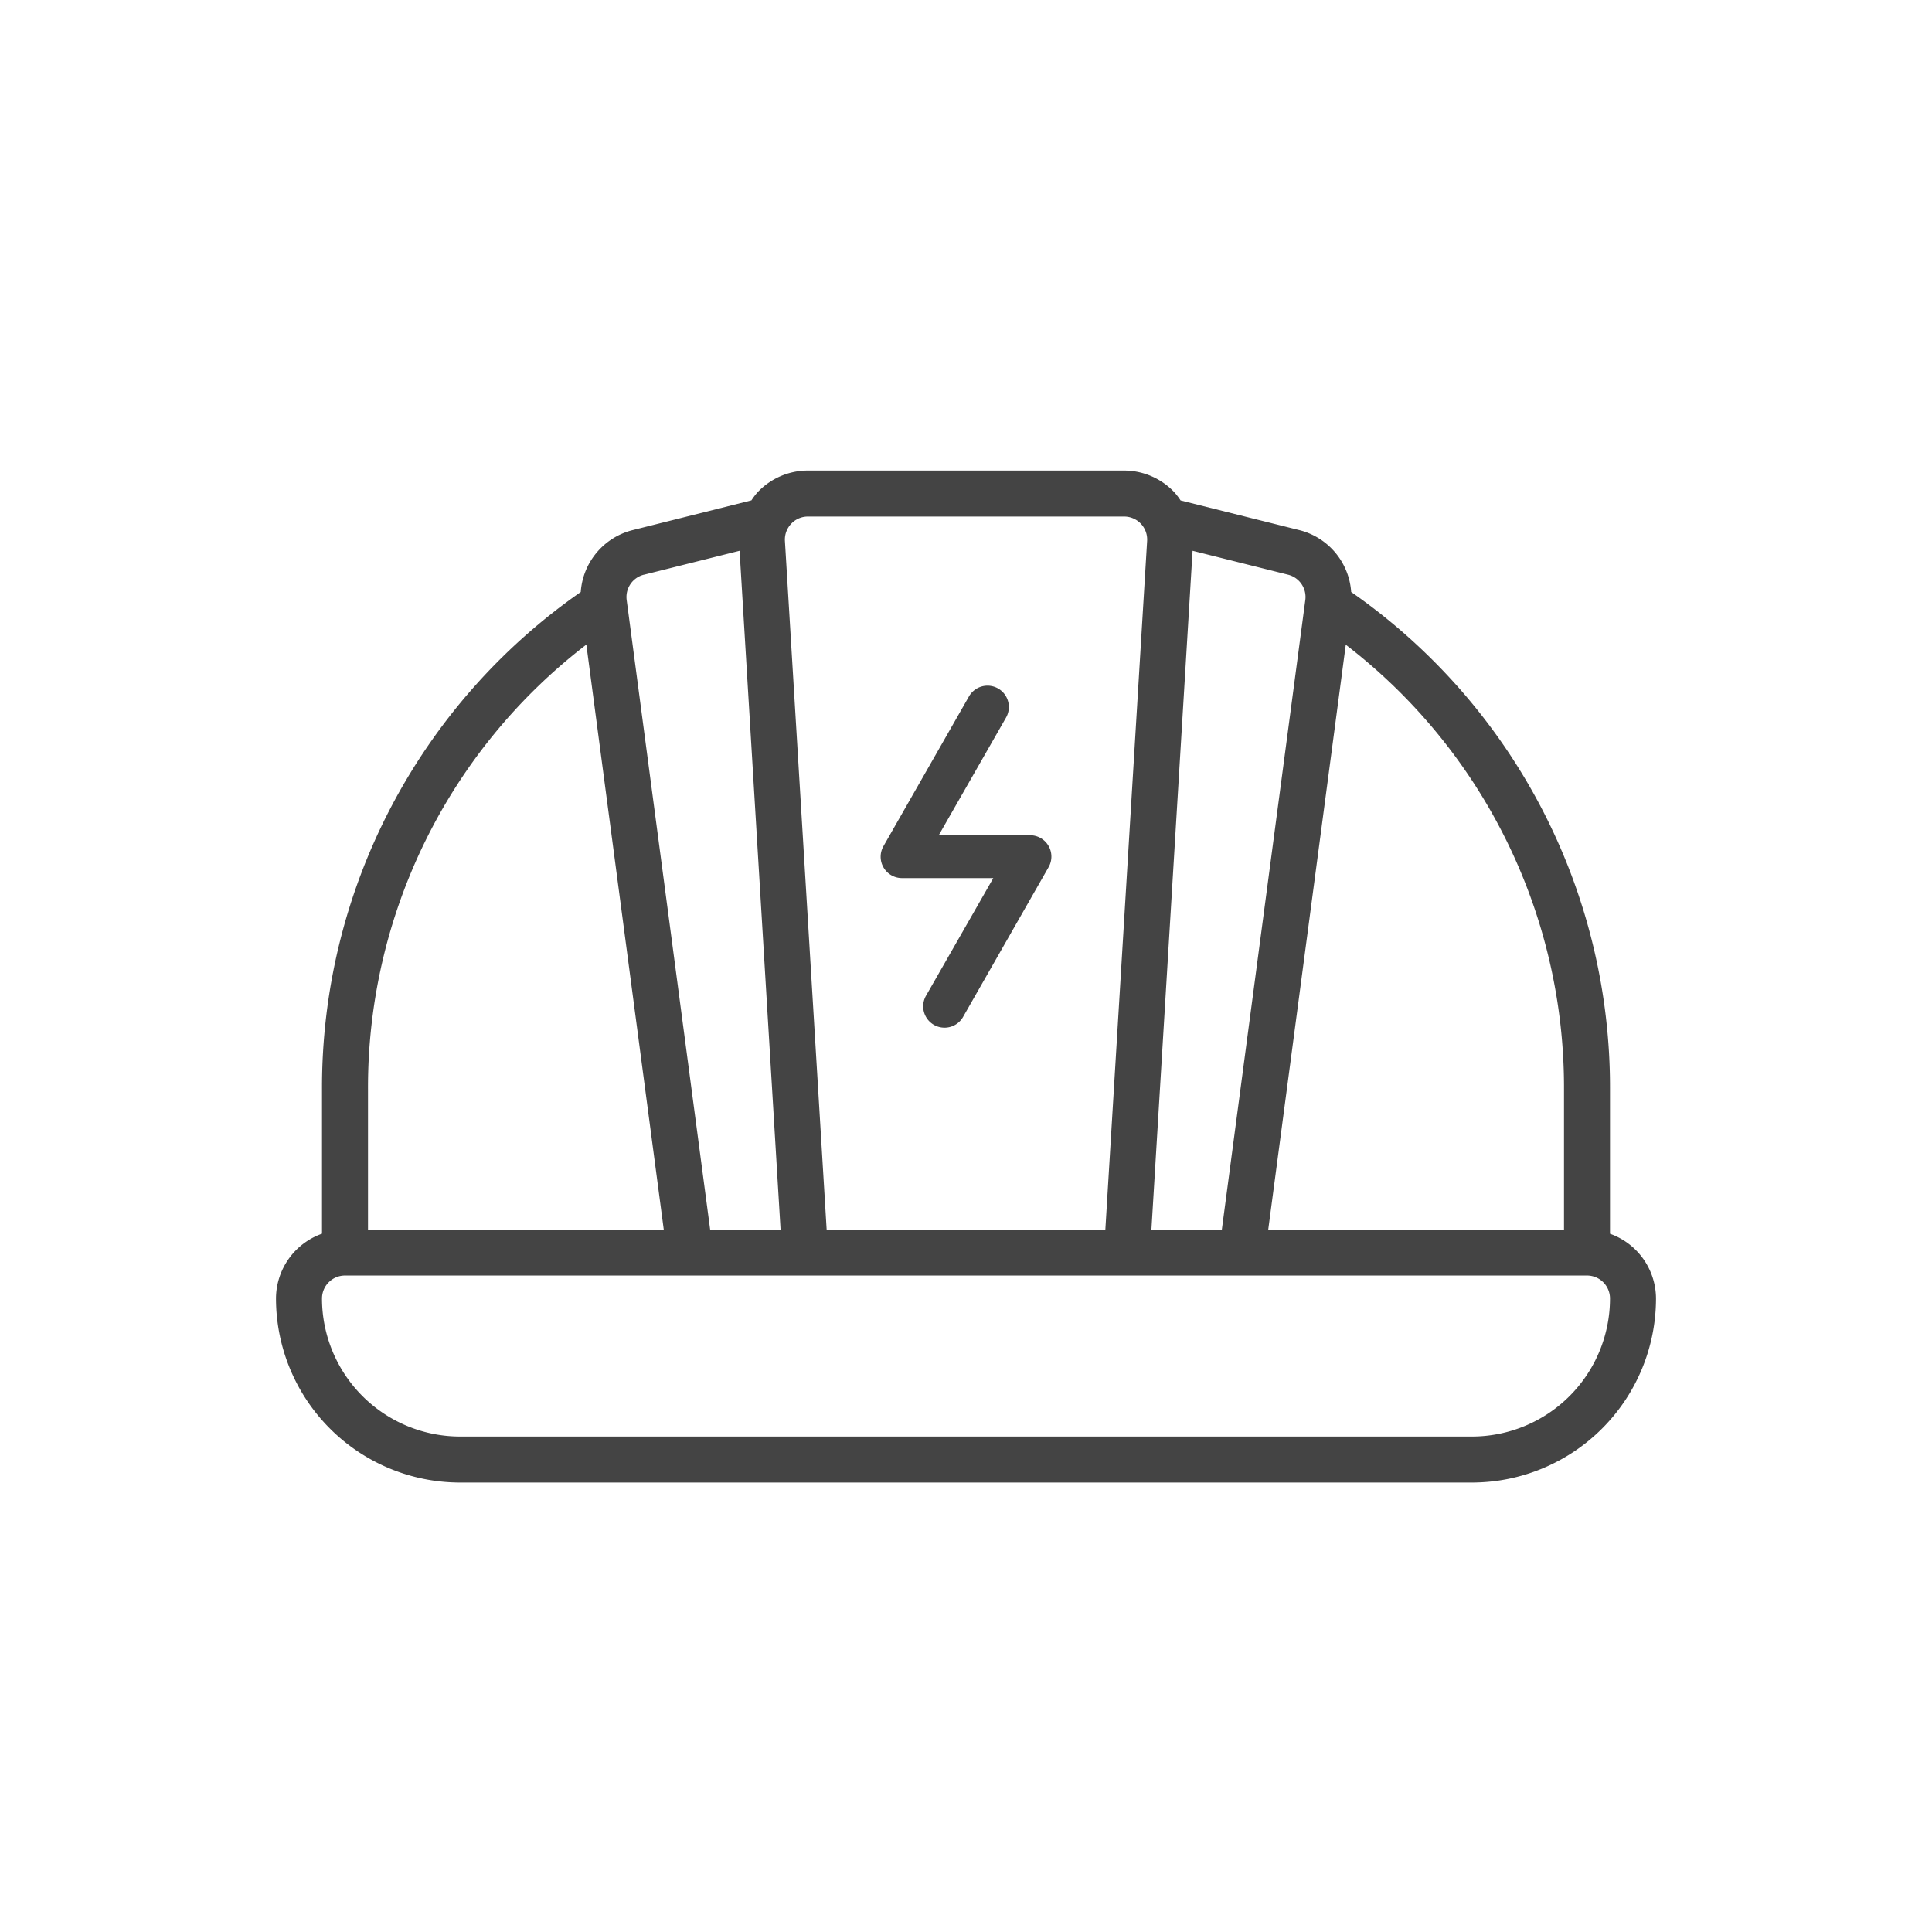 <svg xmlns="http://www.w3.org/2000/svg" width="84" height="84" viewBox="0 0 84 84">
  <g id="Impact_icon3" data-name="Impact icon3" transform="translate(-6972 6004)">
    <rect id="Rectangle_151771" data-name="Rectangle 151771" width="84" height="84" transform="translate(6972 -6004)" fill="#fff" opacity="0"/>
    <g id="Group_178146" data-name="Group 178146" transform="translate(6984 -5983.542)">
      <path id="Path_19188" data-name="Path 19188" d="M58,41.184V34.9A26.245,26.245,0,0,0,46.747,13.28a2.986,2.986,0,0,0-2.254-2.69L39.33,9.3a2.962,2.962,0,0,0-.269-.353A3.014,3.014,0,0,0,36.875,8H23.125a3.014,3.014,0,0,0-2.186.944,2.954,2.954,0,0,0-.268.353L15.505,10.59a2.988,2.988,0,0,0-2.255,2.691A26.25,26.25,0,0,0,2,34.9v6.281A3,3,0,0,0,0,44a8.009,8.009,0,0,0,8,8H52a8.009,8.009,0,0,0,8-8,3,3,0,0,0-2-2.816ZM56,34.9V41H43.141l3.371-25.427A24.271,24.271,0,0,1,56,34.9ZM44.749,13.658,41.124,41H38.062l1.789-29.511,4.154,1.04a1,1,0,0,1,.744,1.129ZM22.4,10.314A.991.991,0,0,1,23.125,10h13.75a1,1,0,0,1,1,1.061L36.059,41H23.941L22.127,11.061a1,1,0,0,1,.273-.747ZM16,12.529l4.156-1.04L21.938,41H18.876L15.249,13.646a1,1,0,0,1,.744-1.117Zm-2.506,3.044L16.859,41H4V34.9a24.273,24.273,0,0,1,9.487-19.327ZM52,50H8a6.006,6.006,0,0,1-6-6,1,1,0,0,1,1-1H57a1,1,0,0,1,1,1,6.006,6.006,0,0,1-6,6Z" transform="translate(0 -8)" fill="#444"/>
      <path id="Path_19189" data-name="Path 19189" d="M26.928,25.35H30.9l-2.917,5.1a.928.928,0,1,0,1.611.921l3.712-6.5a.928.928,0,0,0-.805-1.384H28.528l2.917-5.1a.928.928,0,1,0-1.611-.921l-3.712,6.5a.928.928,0,0,0,.805,1.384Z" transform="translate(0.287 -7.63)" fill="#444"/>
    </g>
  </g>
</svg>
